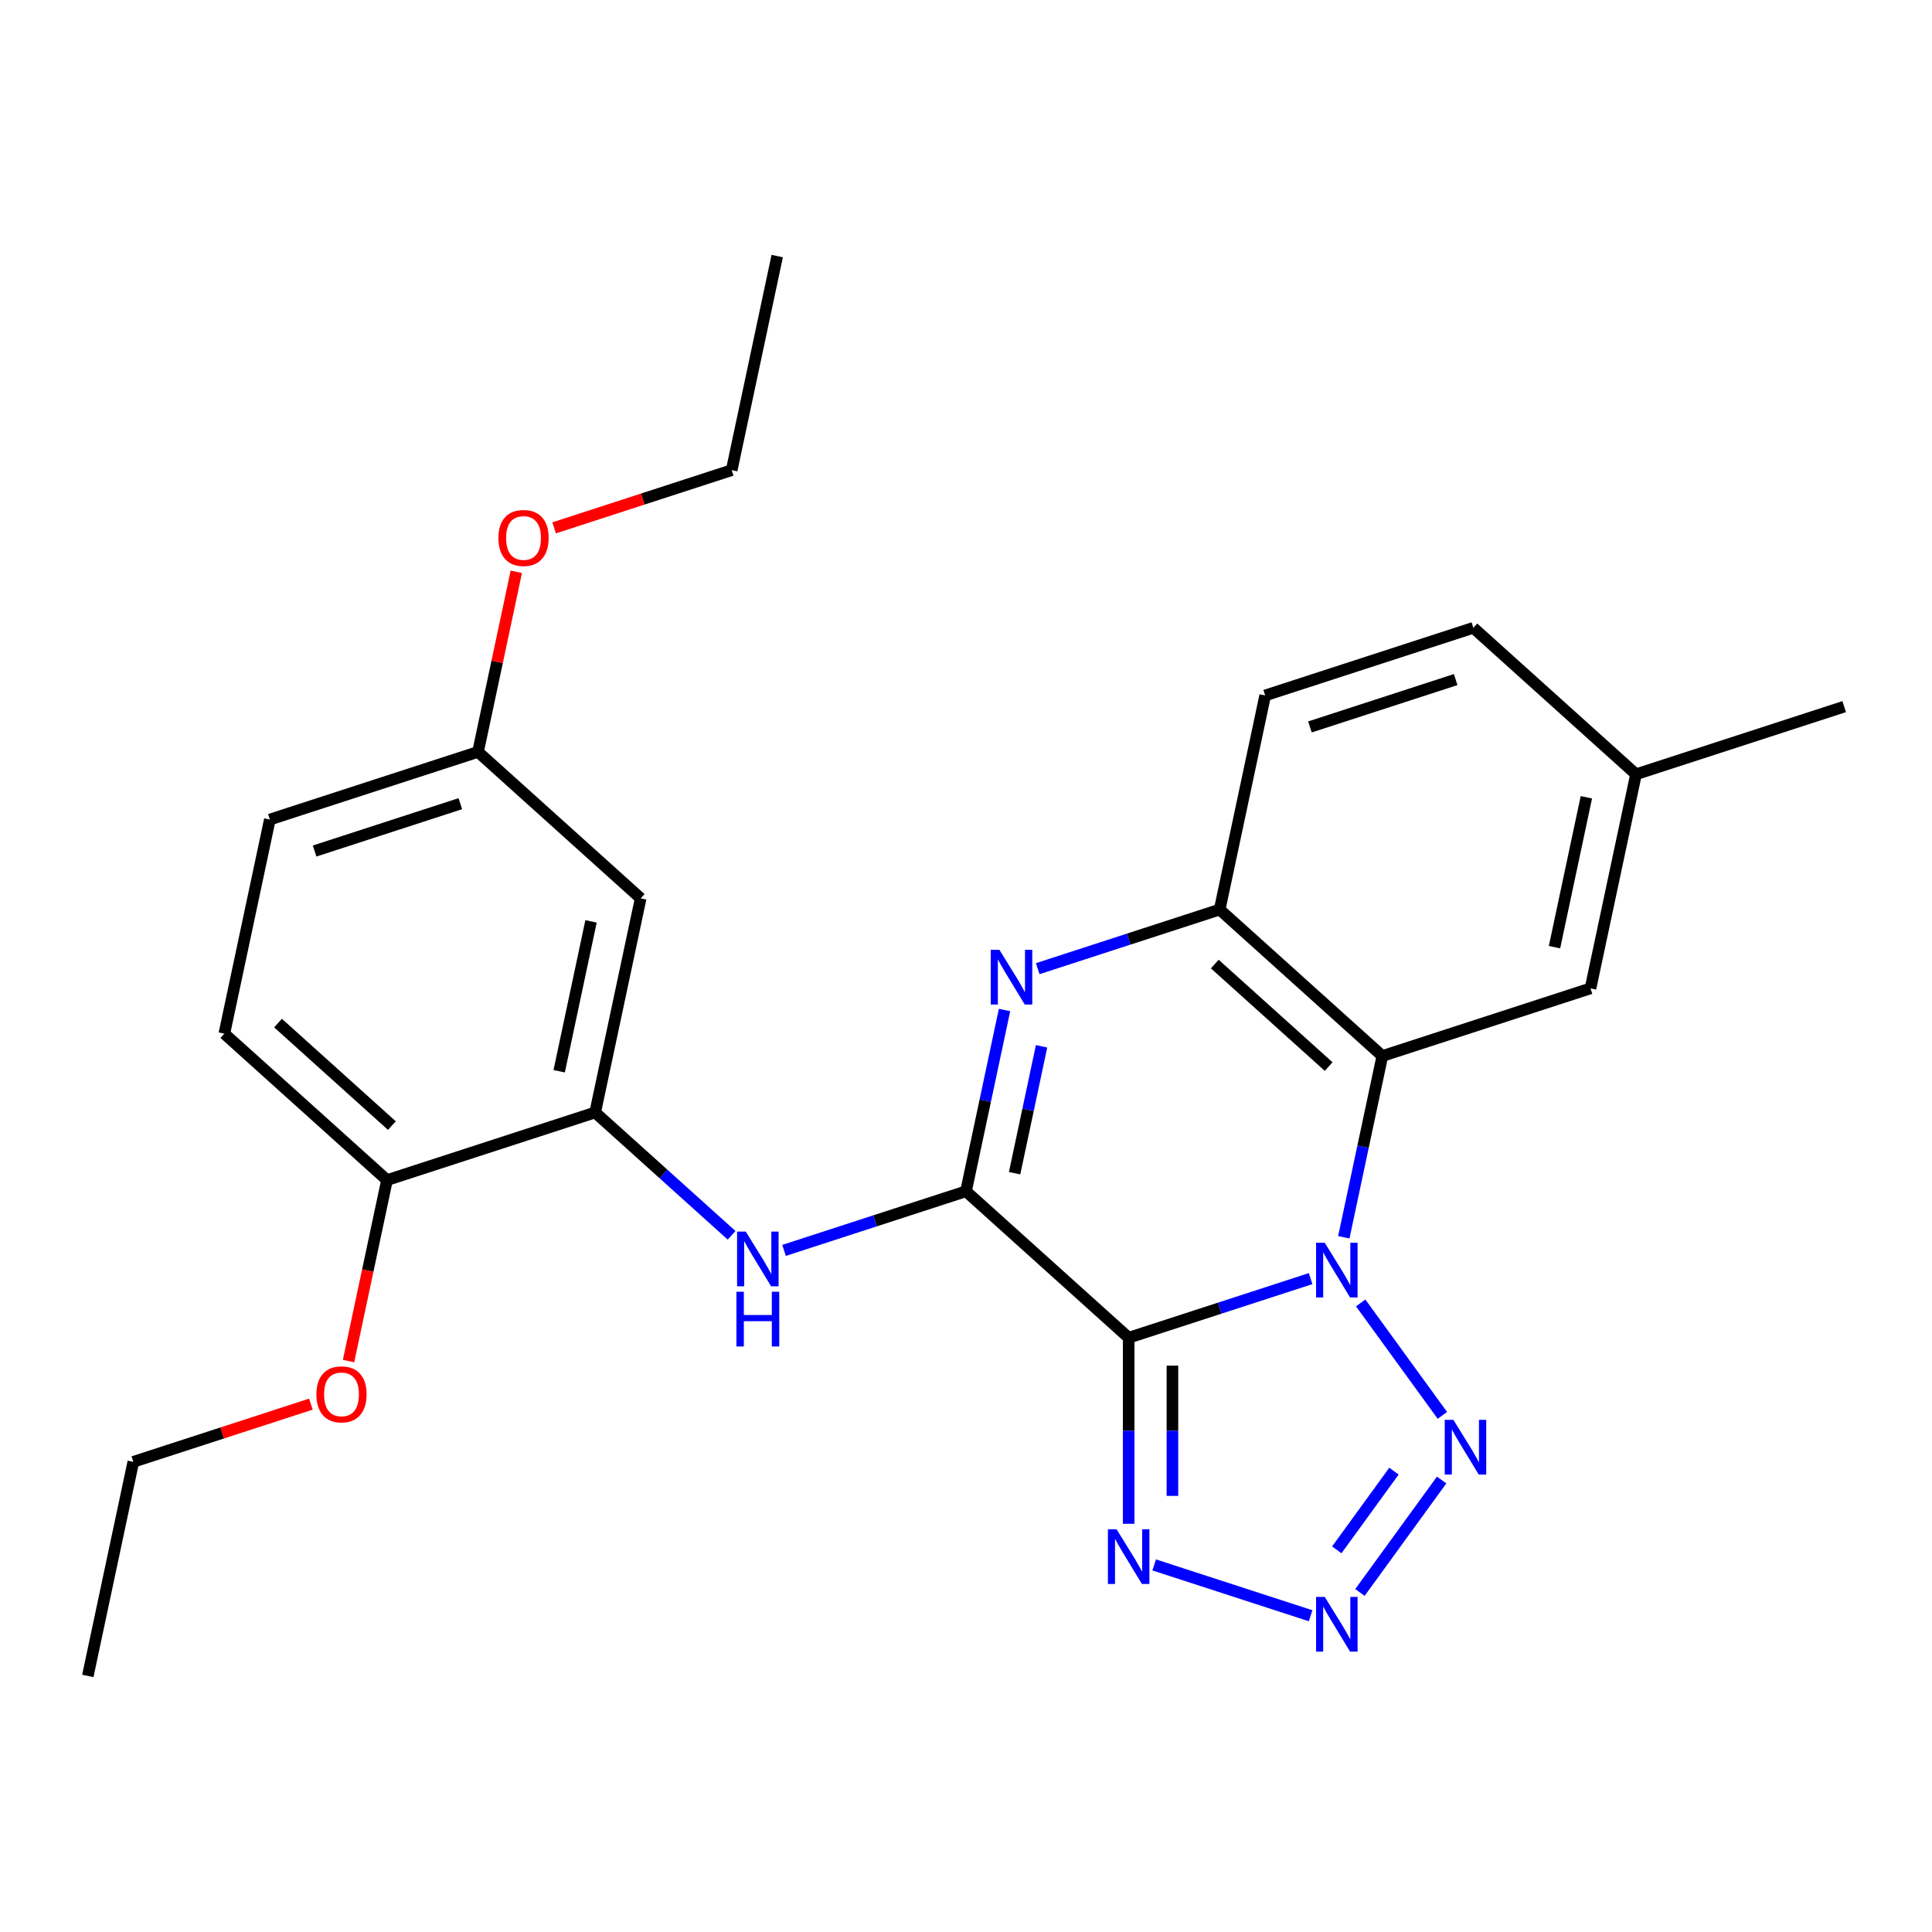 <?xml version='1.0' encoding='iso-8859-1'?>
<svg version='1.1' baseProfile='full'
              xmlns='http://www.w3.org/2000/svg'
                      xmlns:rdkit='http://www.rdkit.org/xml'
                      xmlns:xlink='http://www.w3.org/1999/xlink'
                  xml:space='preserve'
width='1000px' height='1000px' viewBox='0 0 1000 1000'>
<!-- END OF HEADER -->
<rect style='opacity:1.0;fill:#FFFFFF;stroke:none' width='1000' height='1000' x='0' y='0'> </rect>
<path class='bond-0' d='M 678.368,661.814 L 631.28,677.114' style='fill:none;fill-rule:evenodd;stroke:#0000FF;stroke-width:6px;stroke-linecap:butt;stroke-linejoin:miter;stroke-opacity:1' />
<path class='bond-0' d='M 631.28,677.114 L 584.193,692.413' style='fill:none;fill-rule:evenodd;stroke:#000000;stroke-width:6px;stroke-linecap:butt;stroke-linejoin:miter;stroke-opacity:1' />
<path class='bond-3' d='M 695.552,640.412 L 705.524,593.499' style='fill:none;fill-rule:evenodd;stroke:#0000FF;stroke-width:6px;stroke-linecap:butt;stroke-linejoin:miter;stroke-opacity:1' />
<path class='bond-3' d='M 705.524,593.499 L 715.495,546.587' style='fill:none;fill-rule:evenodd;stroke:#000000;stroke-width:6px;stroke-linecap:butt;stroke-linejoin:miter;stroke-opacity:1' />
<path class='bond-4' d='M 704.286,674.396 L 746.568,732.592' style='fill:none;fill-rule:evenodd;stroke:#0000FF;stroke-width:6px;stroke-linecap:butt;stroke-linejoin:miter;stroke-opacity:1' />
<path class='bond-1' d='M 584.193,692.413 L 500,616.606' style='fill:none;fill-rule:evenodd;stroke:#000000;stroke-width:6px;stroke-linecap:butt;stroke-linejoin:miter;stroke-opacity:1' />
<path class='bond-6' d='M 584.193,692.413 L 584.193,740.563' style='fill:none;fill-rule:evenodd;stroke:#000000;stroke-width:6px;stroke-linecap:butt;stroke-linejoin:miter;stroke-opacity:1' />
<path class='bond-6' d='M 584.193,740.563 L 584.193,788.714' style='fill:none;fill-rule:evenodd;stroke:#0000FF;stroke-width:6px;stroke-linecap:butt;stroke-linejoin:miter;stroke-opacity:1' />
<path class='bond-6' d='M 606.851,706.858 L 606.851,740.563' style='fill:none;fill-rule:evenodd;stroke:#000000;stroke-width:6px;stroke-linecap:butt;stroke-linejoin:miter;stroke-opacity:1' />
<path class='bond-6' d='M 606.851,740.563 L 606.851,774.269' style='fill:none;fill-rule:evenodd;stroke:#0000FF;stroke-width:6px;stroke-linecap:butt;stroke-linejoin:miter;stroke-opacity:1' />
<path class='bond-8' d='M 500,616.606 L 452.912,631.905' style='fill:none;fill-rule:evenodd;stroke:#000000;stroke-width:6px;stroke-linecap:butt;stroke-linejoin:miter;stroke-opacity:1' />
<path class='bond-8' d='M 452.912,631.905 L 405.825,647.205' style='fill:none;fill-rule:evenodd;stroke:#0000FF;stroke-width:6px;stroke-linecap:butt;stroke-linejoin:miter;stroke-opacity:1' />
<path class='bond-27' d='M 500,616.606 L 509.972,569.693' style='fill:none;fill-rule:evenodd;stroke:#000000;stroke-width:6px;stroke-linecap:butt;stroke-linejoin:miter;stroke-opacity:1' />
<path class='bond-27' d='M 509.972,569.693 L 519.943,522.781' style='fill:none;fill-rule:evenodd;stroke:#0000FF;stroke-width:6px;stroke-linecap:butt;stroke-linejoin:miter;stroke-opacity:1' />
<path class='bond-27' d='M 525.155,607.243 L 532.135,574.404' style='fill:none;fill-rule:evenodd;stroke:#000000;stroke-width:6px;stroke-linecap:butt;stroke-linejoin:miter;stroke-opacity:1' />
<path class='bond-27' d='M 532.135,574.404 L 539.115,541.566' style='fill:none;fill-rule:evenodd;stroke:#0000FF;stroke-width:6px;stroke-linecap:butt;stroke-linejoin:miter;stroke-opacity:1' />
<path class='bond-2' d='M 537.127,501.379 L 584.215,486.079' style='fill:none;fill-rule:evenodd;stroke:#0000FF;stroke-width:6px;stroke-linecap:butt;stroke-linejoin:miter;stroke-opacity:1' />
<path class='bond-2' d='M 584.215,486.079 L 631.303,470.78' style='fill:none;fill-rule:evenodd;stroke:#000000;stroke-width:6px;stroke-linecap:butt;stroke-linejoin:miter;stroke-opacity:1' />
<path class='bond-7' d='M 715.495,546.587 L 631.303,470.78' style='fill:none;fill-rule:evenodd;stroke:#000000;stroke-width:6px;stroke-linecap:butt;stroke-linejoin:miter;stroke-opacity:1' />
<path class='bond-7' d='M 687.705,552.054 L 628.77,498.989' style='fill:none;fill-rule:evenodd;stroke:#000000;stroke-width:6px;stroke-linecap:butt;stroke-linejoin:miter;stroke-opacity:1' />
<path class='bond-11' d='M 715.495,546.587 L 823.243,511.578' style='fill:none;fill-rule:evenodd;stroke:#000000;stroke-width:6px;stroke-linecap:butt;stroke-linejoin:miter;stroke-opacity:1' />
<path class='bond-5' d='M 746.187,766.052 L 703.905,824.248' style='fill:none;fill-rule:evenodd;stroke:#0000FF;stroke-width:6px;stroke-linecap:butt;stroke-linejoin:miter;stroke-opacity:1' />
<path class='bond-5' d='M 721.513,761.463 L 691.916,802.2' style='fill:none;fill-rule:evenodd;stroke:#0000FF;stroke-width:6px;stroke-linecap:butt;stroke-linejoin:miter;stroke-opacity:1' />
<path class='bond-26' d='M 678.368,836.305 L 597.408,810' style='fill:none;fill-rule:evenodd;stroke:#0000FF;stroke-width:6px;stroke-linecap:butt;stroke-linejoin:miter;stroke-opacity:1' />
<path class='bond-13' d='M 631.303,470.78 L 654.857,359.963' style='fill:none;fill-rule:evenodd;stroke:#000000;stroke-width:6px;stroke-linecap:butt;stroke-linejoin:miter;stroke-opacity:1' />
<path class='bond-9' d='M 378.68,639.395 L 343.37,607.601' style='fill:none;fill-rule:evenodd;stroke:#0000FF;stroke-width:6px;stroke-linecap:butt;stroke-linejoin:miter;stroke-opacity:1' />
<path class='bond-9' d='M 343.37,607.601 L 308.06,575.808' style='fill:none;fill-rule:evenodd;stroke:#000000;stroke-width:6px;stroke-linecap:butt;stroke-linejoin:miter;stroke-opacity:1' />
<path class='bond-10' d='M 308.06,575.808 L 331.614,464.991' style='fill:none;fill-rule:evenodd;stroke:#000000;stroke-width:6px;stroke-linecap:butt;stroke-linejoin:miter;stroke-opacity:1' />
<path class='bond-10' d='M 289.429,554.474 L 305.918,476.902' style='fill:none;fill-rule:evenodd;stroke:#000000;stroke-width:6px;stroke-linecap:butt;stroke-linejoin:miter;stroke-opacity:1' />
<path class='bond-12' d='M 308.06,575.808 L 200.312,610.817' style='fill:none;fill-rule:evenodd;stroke:#000000;stroke-width:6px;stroke-linecap:butt;stroke-linejoin:miter;stroke-opacity:1' />
<path class='bond-15' d='M 331.614,464.991 L 247.422,389.183' style='fill:none;fill-rule:evenodd;stroke:#000000;stroke-width:6px;stroke-linecap:butt;stroke-linejoin:miter;stroke-opacity:1' />
<path class='bond-16' d='M 823.243,511.578 L 846.798,400.761' style='fill:none;fill-rule:evenodd;stroke:#000000;stroke-width:6px;stroke-linecap:butt;stroke-linejoin:miter;stroke-opacity:1' />
<path class='bond-16' d='M 804.613,490.244 L 821.101,412.672' style='fill:none;fill-rule:evenodd;stroke:#000000;stroke-width:6px;stroke-linecap:butt;stroke-linejoin:miter;stroke-opacity:1' />
<path class='bond-14' d='M 200.312,610.817 L 116.119,535.009' style='fill:none;fill-rule:evenodd;stroke:#000000;stroke-width:6px;stroke-linecap:butt;stroke-linejoin:miter;stroke-opacity:1' />
<path class='bond-14' d='M 202.844,582.607 L 143.91,529.542' style='fill:none;fill-rule:evenodd;stroke:#000000;stroke-width:6px;stroke-linecap:butt;stroke-linejoin:miter;stroke-opacity:1' />
<path class='bond-19' d='M 200.312,610.817 L 190.357,657.649' style='fill:none;fill-rule:evenodd;stroke:#000000;stroke-width:6px;stroke-linecap:butt;stroke-linejoin:miter;stroke-opacity:1' />
<path class='bond-19' d='M 190.357,657.649 L 180.403,704.481' style='fill:none;fill-rule:evenodd;stroke:#FF0000;stroke-width:6px;stroke-linecap:butt;stroke-linejoin:miter;stroke-opacity:1' />
<path class='bond-28' d='M 654.857,359.963 L 762.605,324.953' style='fill:none;fill-rule:evenodd;stroke:#000000;stroke-width:6px;stroke-linecap:butt;stroke-linejoin:miter;stroke-opacity:1' />
<path class='bond-28' d='M 678.021,376.261 L 753.445,351.754' style='fill:none;fill-rule:evenodd;stroke:#000000;stroke-width:6px;stroke-linecap:butt;stroke-linejoin:miter;stroke-opacity:1' />
<path class='bond-18' d='M 116.119,535.009 L 139.674,424.192' style='fill:none;fill-rule:evenodd;stroke:#000000;stroke-width:6px;stroke-linecap:butt;stroke-linejoin:miter;stroke-opacity:1' />
<path class='bond-20' d='M 247.422,389.183 L 257.329,342.571' style='fill:none;fill-rule:evenodd;stroke:#000000;stroke-width:6px;stroke-linecap:butt;stroke-linejoin:miter;stroke-opacity:1' />
<path class='bond-20' d='M 257.329,342.571 L 267.237,295.959' style='fill:none;fill-rule:evenodd;stroke:#FF0000;stroke-width:6px;stroke-linecap:butt;stroke-linejoin:miter;stroke-opacity:1' />
<path class='bond-29' d='M 247.422,389.183 L 139.674,424.192' style='fill:none;fill-rule:evenodd;stroke:#000000;stroke-width:6px;stroke-linecap:butt;stroke-linejoin:miter;stroke-opacity:1' />
<path class='bond-29' d='M 238.261,415.984 L 162.838,440.491' style='fill:none;fill-rule:evenodd;stroke:#000000;stroke-width:6px;stroke-linecap:butt;stroke-linejoin:miter;stroke-opacity:1' />
<path class='bond-17' d='M 846.798,400.761 L 762.605,324.953' style='fill:none;fill-rule:evenodd;stroke:#000000;stroke-width:6px;stroke-linecap:butt;stroke-linejoin:miter;stroke-opacity:1' />
<path class='bond-22' d='M 846.798,400.761 L 954.545,365.752' style='fill:none;fill-rule:evenodd;stroke:#000000;stroke-width:6px;stroke-linecap:butt;stroke-linejoin:miter;stroke-opacity:1' />
<path class='bond-21' d='M 160.925,726.778 L 114.967,741.711' style='fill:none;fill-rule:evenodd;stroke:#FF0000;stroke-width:6px;stroke-linecap:butt;stroke-linejoin:miter;stroke-opacity:1' />
<path class='bond-21' d='M 114.967,741.711 L 69.009,756.643' style='fill:none;fill-rule:evenodd;stroke:#000000;stroke-width:6px;stroke-linecap:butt;stroke-linejoin:miter;stroke-opacity:1' />
<path class='bond-23' d='M 286.809,273.222 L 332.766,258.289' style='fill:none;fill-rule:evenodd;stroke:#FF0000;stroke-width:6px;stroke-linecap:butt;stroke-linejoin:miter;stroke-opacity:1' />
<path class='bond-23' d='M 332.766,258.289 L 378.724,243.357' style='fill:none;fill-rule:evenodd;stroke:#000000;stroke-width:6px;stroke-linecap:butt;stroke-linejoin:miter;stroke-opacity:1' />
<path class='bond-24' d='M 69.009,756.643 L 45.455,867.46' style='fill:none;fill-rule:evenodd;stroke:#000000;stroke-width:6px;stroke-linecap:butt;stroke-linejoin:miter;stroke-opacity:1' />
<path class='bond-25' d='M 378.724,243.357 L 402.279,132.54' style='fill:none;fill-rule:evenodd;stroke:#000000;stroke-width:6px;stroke-linecap:butt;stroke-linejoin:miter;stroke-opacity:1' />
<path  class='atom-0' d='M 685.68 643.244
L 694.96 658.244
Q 695.88 659.724, 697.36 662.404
Q 698.84 665.084, 698.92 665.244
L 698.92 643.244
L 702.68 643.244
L 702.68 671.564
L 698.8 671.564
L 688.84 655.164
Q 687.68 653.244, 686.44 651.044
Q 685.24 648.844, 684.88 648.164
L 684.88 671.564
L 681.2 671.564
L 681.2 643.244
L 685.68 643.244
' fill='#0000FF'/>
<path  class='atom-3' d='M 517.295 491.629
L 526.575 506.629
Q 527.495 508.109, 528.975 510.789
Q 530.455 513.469, 530.535 513.629
L 530.535 491.629
L 534.295 491.629
L 534.295 519.949
L 530.415 519.949
L 520.455 503.549
Q 519.295 501.629, 518.055 499.429
Q 516.855 497.229, 516.495 496.549
L 516.495 519.949
L 512.815 519.949
L 512.815 491.629
L 517.295 491.629
' fill='#0000FF'/>
<path  class='atom-5' d='M 752.272 734.9
L 761.552 749.9
Q 762.472 751.38, 763.952 754.06
Q 765.432 756.74, 765.512 756.9
L 765.512 734.9
L 769.272 734.9
L 769.272 763.22
L 765.392 763.22
L 755.432 746.82
Q 754.272 744.9, 753.032 742.7
Q 751.832 740.5, 751.472 739.82
L 751.472 763.22
L 747.792 763.22
L 747.792 734.9
L 752.272 734.9
' fill='#0000FF'/>
<path  class='atom-6' d='M 685.68 826.555
L 694.96 841.555
Q 695.88 843.035, 697.36 845.715
Q 698.84 848.395, 698.92 848.555
L 698.92 826.555
L 702.68 826.555
L 702.68 854.875
L 698.8 854.875
L 688.84 838.475
Q 687.68 836.555, 686.44 834.355
Q 685.24 832.155, 684.88 831.475
L 684.88 854.875
L 681.2 854.875
L 681.2 826.555
L 685.68 826.555
' fill='#0000FF'/>
<path  class='atom-7' d='M 577.933 791.546
L 587.213 806.546
Q 588.133 808.026, 589.613 810.706
Q 591.093 813.386, 591.173 813.546
L 591.173 791.546
L 594.933 791.546
L 594.933 819.866
L 591.053 819.866
L 581.093 803.466
Q 579.933 801.546, 578.693 799.346
Q 577.493 797.146, 577.133 796.466
L 577.133 819.866
L 573.453 819.866
L 573.453 791.546
L 577.933 791.546
' fill='#0000FF'/>
<path  class='atom-9' d='M 385.992 637.455
L 395.272 652.455
Q 396.192 653.935, 397.672 656.615
Q 399.152 659.295, 399.232 659.455
L 399.232 637.455
L 402.992 637.455
L 402.992 665.775
L 399.112 665.775
L 389.152 649.375
Q 387.992 647.455, 386.752 645.255
Q 385.552 643.055, 385.192 642.375
L 385.192 665.775
L 381.512 665.775
L 381.512 637.455
L 385.992 637.455
' fill='#0000FF'/>
<path  class='atom-9' d='M 381.172 668.607
L 385.012 668.607
L 385.012 680.647
L 399.492 680.647
L 399.492 668.607
L 403.332 668.607
L 403.332 696.927
L 399.492 696.927
L 399.492 683.847
L 385.012 683.847
L 385.012 696.927
L 381.172 696.927
L 381.172 668.607
' fill='#0000FF'/>
<path  class='atom-20' d='M 163.757 721.714
Q 163.757 714.914, 167.117 711.114
Q 170.477 707.314, 176.757 707.314
Q 183.037 707.314, 186.397 711.114
Q 189.757 714.914, 189.757 721.714
Q 189.757 728.594, 186.357 732.514
Q 182.957 736.394, 176.757 736.394
Q 170.517 736.394, 167.117 732.514
Q 163.757 728.634, 163.757 721.714
M 176.757 733.194
Q 181.077 733.194, 183.397 730.314
Q 185.757 727.394, 185.757 721.714
Q 185.757 716.154, 183.397 713.354
Q 181.077 710.514, 176.757 710.514
Q 172.437 710.514, 170.077 713.314
Q 167.757 716.114, 167.757 721.714
Q 167.757 727.434, 170.077 730.314
Q 172.437 733.194, 176.757 733.194
' fill='#FF0000'/>
<path  class='atom-21' d='M 257.976 278.446
Q 257.976 271.646, 261.336 267.846
Q 264.696 264.046, 270.976 264.046
Q 277.256 264.046, 280.616 267.846
Q 283.976 271.646, 283.976 278.446
Q 283.976 285.326, 280.576 289.246
Q 277.176 293.126, 270.976 293.126
Q 264.736 293.126, 261.336 289.246
Q 257.976 285.366, 257.976 278.446
M 270.976 289.926
Q 275.296 289.926, 277.616 287.046
Q 279.976 284.126, 279.976 278.446
Q 279.976 272.886, 277.616 270.086
Q 275.296 267.246, 270.976 267.246
Q 266.656 267.246, 264.296 270.046
Q 261.976 272.846, 261.976 278.446
Q 261.976 284.166, 264.296 287.046
Q 266.656 289.926, 270.976 289.926
' fill='#FF0000'/>
</svg>
